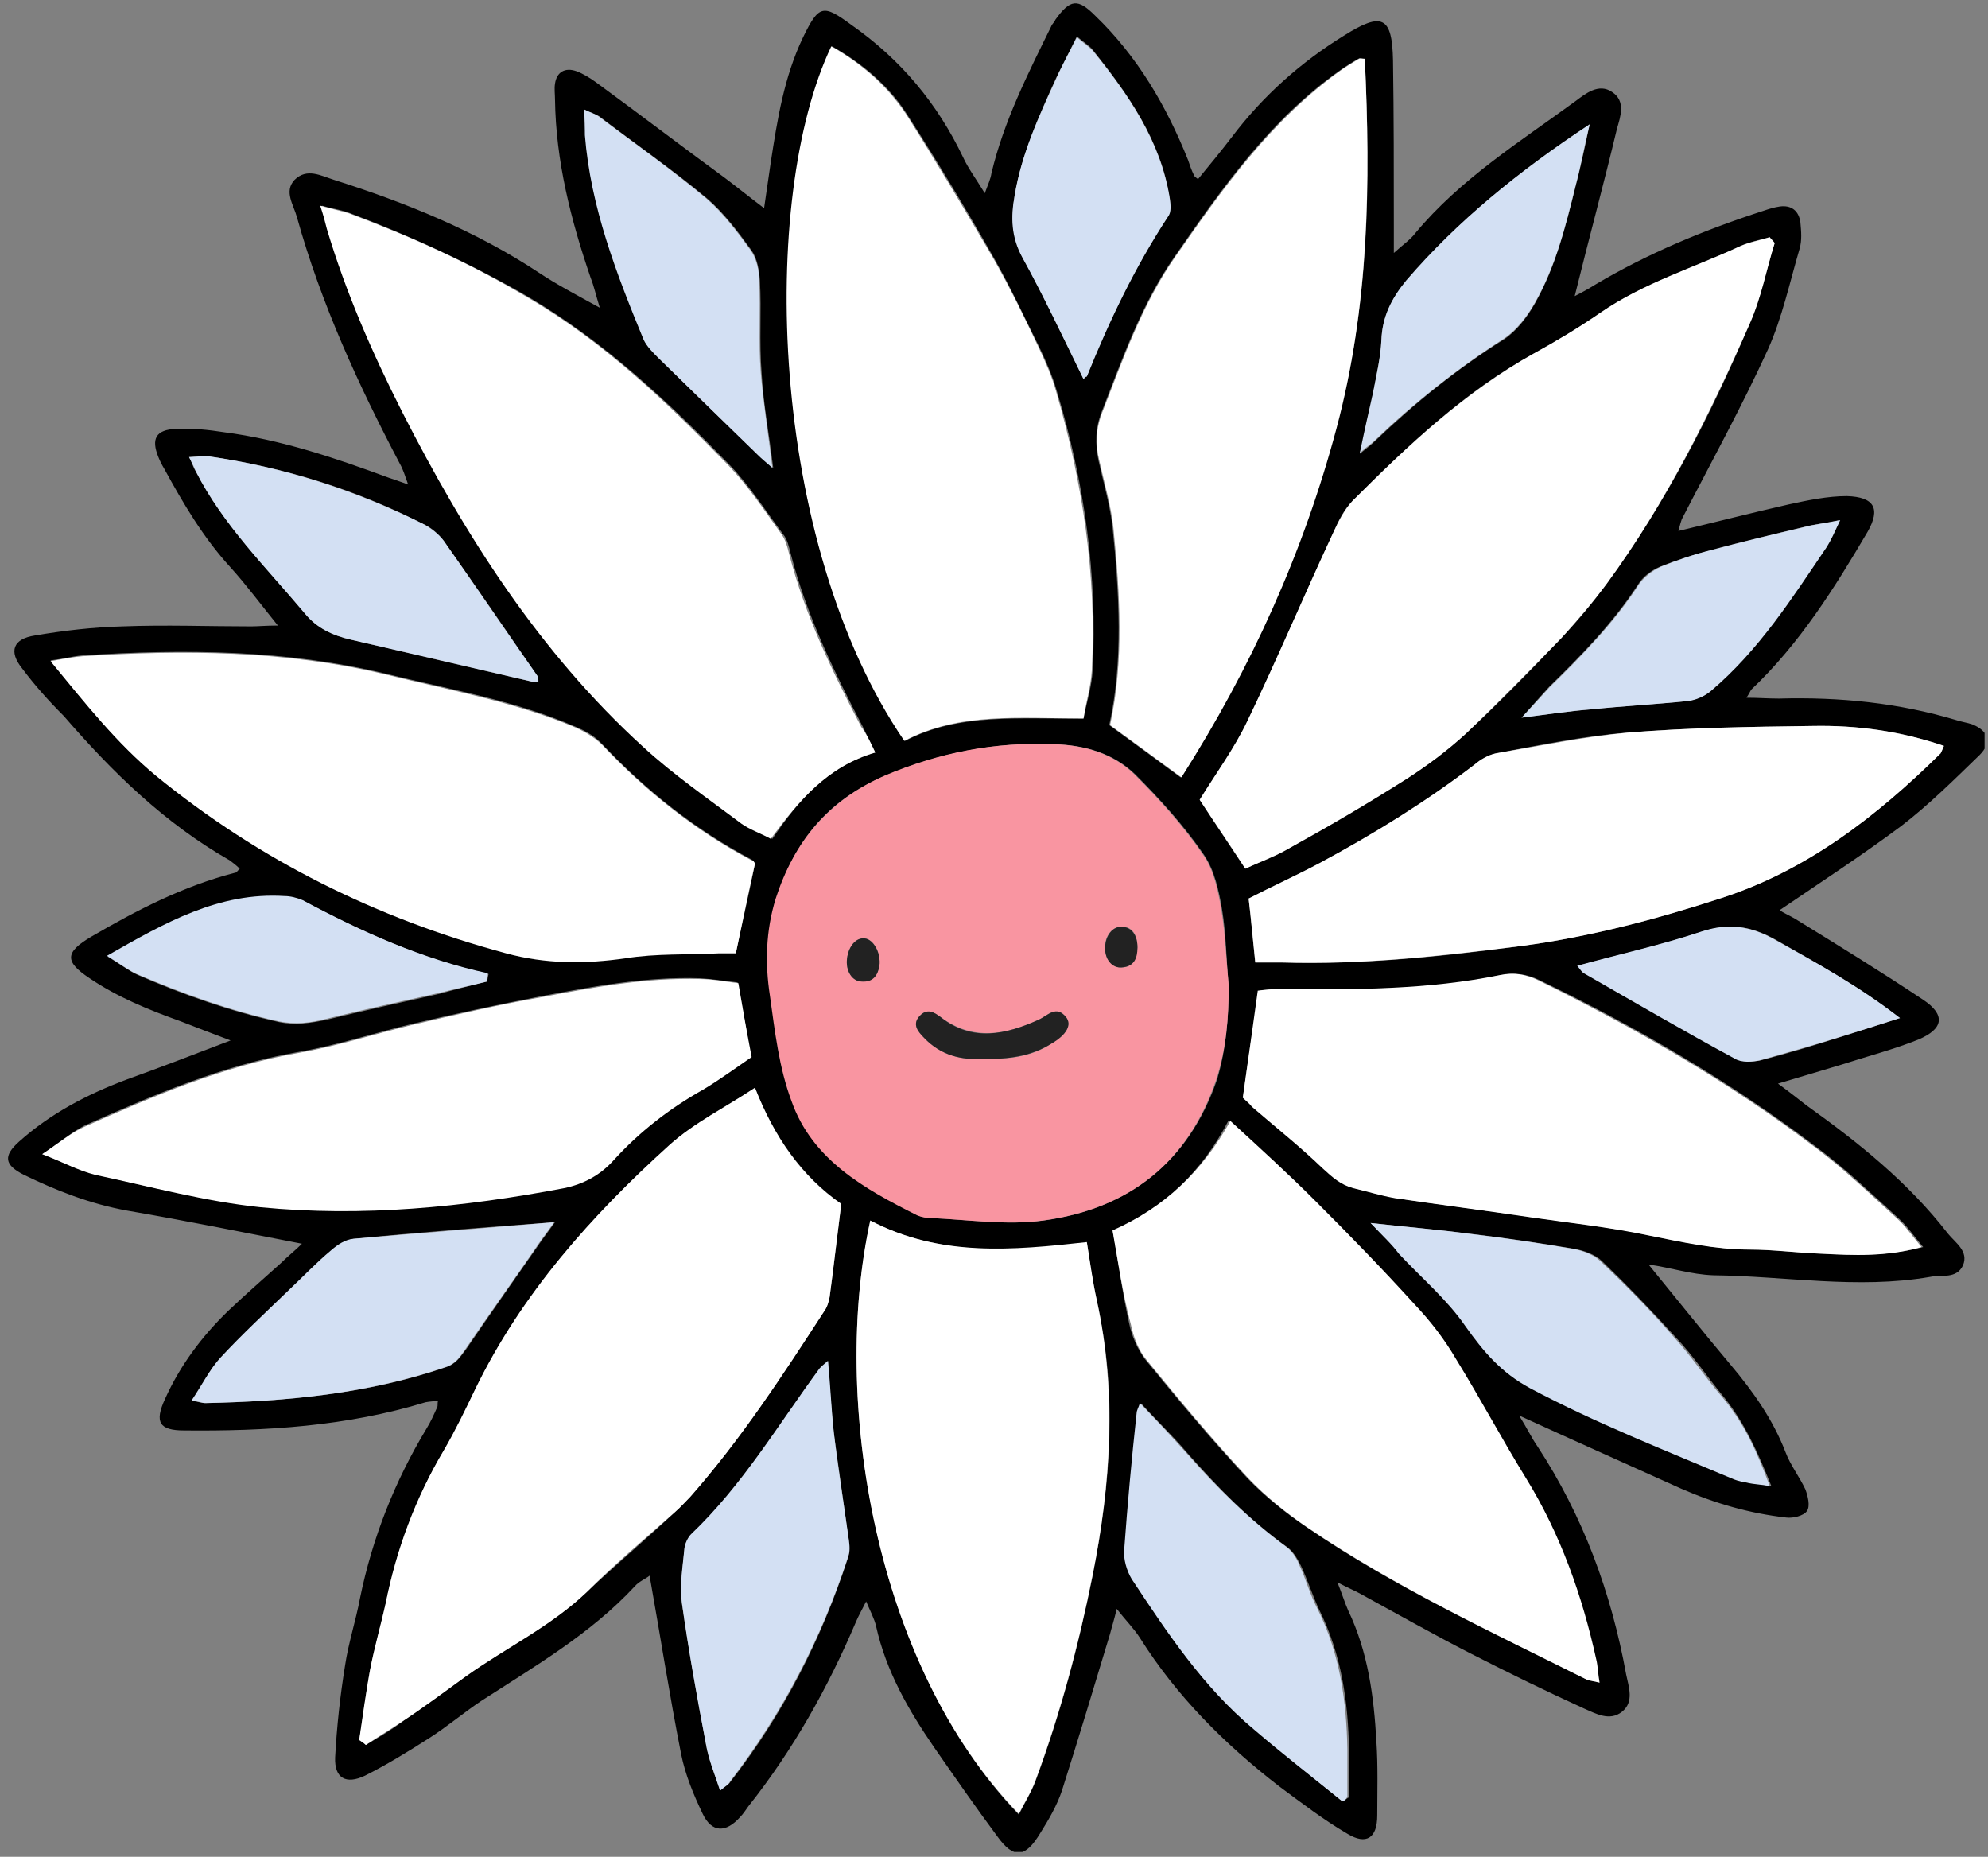 <svg width="242" height="226" viewBox="0 0 242 226" fill="none" xmlns="http://www.w3.org/2000/svg">
<rect x="0" y="0" width="242" height="226" fill="#808080" stroke="none"/>
<g clip-path="url(#clip0)">
<path fill-rule="evenodd" clip-rule="evenodd" d="M200.679 153.91C204.315 158.354 207.446 162.293 210.678 166.131C213.405 169.363 215.829 172.797 217.344 176.736C217.95 178.352 219.061 179.766 219.768 181.281C220.071 182.089 220.374 183.301 219.97 183.907C219.566 184.513 218.253 184.816 217.445 184.715C213.001 184.21 208.759 182.998 204.618 181.18C198.356 178.352 191.993 175.524 184.923 172.292C185.933 173.908 186.438 175.019 187.145 176.029C192.7 184.513 196.134 193.805 197.952 203.804C198.255 205.319 198.962 207.137 197.447 208.349C195.932 209.561 194.215 208.551 192.801 207.945C188.155 205.824 183.61 203.602 179.065 201.279C174.52 198.956 170.076 196.431 165.632 194.007C164.925 193.603 164.117 193.3 162.804 192.593C163.41 194.108 163.713 195.118 164.117 196.027C166.541 201.077 167.248 206.531 167.551 211.985C167.753 215.015 167.652 218.045 167.652 220.974C167.652 223.701 166.339 224.61 164.016 223.196C161.087 221.479 158.461 219.459 155.734 217.439C149.068 212.288 143.21 206.43 138.766 199.36C138.059 198.249 137.049 197.239 135.938 195.825C135.635 197.138 135.332 198.047 135.13 198.855C133.211 205.218 131.292 211.581 129.272 217.944C128.666 219.762 127.656 221.479 126.646 223.095C124.828 226.125 123.414 226.327 121.394 223.499C118.768 219.964 116.243 216.328 113.718 212.692C110.587 208.147 107.86 203.4 106.648 197.946C106.446 197.037 105.941 196.128 105.436 194.916C104.931 195.926 104.527 196.633 104.224 197.34C100.79 205.42 96.548 212.995 91.094 219.863C90.791 220.267 90.488 220.772 90.084 221.176C88.367 223.095 86.65 223.095 85.539 220.772C84.428 218.449 83.418 216.025 82.913 213.5C81.499 206.329 80.388 199.158 79.075 191.785C78.57 192.189 77.762 192.492 77.257 193.098C71.904 198.855 65.137 202.794 58.572 207.036C56.451 208.45 54.431 210.167 52.209 211.581C49.684 213.197 47.058 214.813 44.432 216.126C42.109 217.237 40.695 216.429 40.796 213.904C40.998 210.167 41.402 206.43 42.008 202.693C42.412 199.966 43.321 197.239 43.826 194.512C45.341 187.139 48.068 180.271 51.906 173.908C52.411 173.1 52.815 172.191 53.219 171.282C53.32 171.08 53.219 170.878 53.32 170.474C52.815 170.575 52.31 170.575 51.805 170.676C42.21 173.605 32.413 174.211 22.414 174.11C19.384 174.11 18.778 173.1 20.091 170.272C21.909 166.232 24.535 162.697 27.767 159.566C29.888 157.546 32.11 155.627 34.231 153.708C35.039 152.9 35.948 152.193 36.756 151.385C29.484 149.971 22.515 148.557 15.445 147.345C11.001 146.537 6.86 144.921 2.921 143.002C0.497 141.79 0.396 140.679 2.315 138.962C6.153 135.528 10.597 133.205 15.445 131.387C19.384 129.973 23.323 128.458 28.07 126.64C25.646 125.731 23.828 125.024 22.01 124.317C18.071 122.903 14.334 121.388 10.9 119.065C7.87 117.045 7.87 115.934 11.102 114.015C16.657 110.783 22.313 107.854 28.575 106.238C28.777 106.238 28.878 106.036 29.181 105.733C28.777 105.329 28.373 105.026 27.969 104.723C19.99 100.178 13.627 93.916 7.769 87.149C5.85 85.23 4.234 83.412 2.719 81.392C1.002 79.271 1.608 77.756 4.234 77.352C7.769 76.746 11.304 76.342 14.94 76.241C20.192 76.039 25.343 76.241 30.595 76.241C31.403 76.241 32.312 76.14 33.827 76.14C31.706 73.514 29.989 71.191 28.07 69.07C24.737 65.434 22.313 61.293 19.99 57.051C19.687 56.546 19.485 56.142 19.283 55.637C18.374 53.415 18.98 52.304 21.404 52.203C23.323 52.102 25.343 52.304 27.262 52.607C34.231 53.516 40.796 55.738 47.361 58.162C47.967 58.364 48.573 58.566 49.684 58.97C49.28 57.859 49.078 57.152 48.674 56.445C43.624 46.85 39.079 36.952 36.15 26.448C35.746 24.933 34.534 23.317 35.847 21.903C37.362 20.388 39.079 21.398 40.695 21.903C49.28 24.63 57.865 28.064 65.642 33.215C67.763 34.629 70.086 35.841 73.015 37.457C72.51 35.841 72.308 34.831 71.904 33.821C69.48 26.751 67.662 19.58 67.561 12.106C67.561 11.5 67.46 10.793 67.561 10.187C67.763 8.773 68.773 8.167 70.187 8.672C70.995 8.975 71.803 9.48 72.51 9.985C77.762 13.823 82.913 17.762 88.165 21.6C89.781 22.812 91.397 24.125 93.013 25.337C93.215 23.923 93.518 21.903 93.821 19.782C94.629 14.53 95.437 9.379 97.76 4.531C99.679 0.592 100.184 0.491 103.618 3.016C109.678 7.258 114.122 12.611 117.253 19.176C117.859 20.489 118.768 21.701 119.879 23.519C120.283 22.408 120.586 21.802 120.687 21.095C122.202 14.732 125.131 8.975 127.959 3.218C128.06 2.915 128.363 2.713 128.464 2.41C130.282 -0.115 131.191 -0.216 133.312 1.905C138.463 6.854 141.998 12.914 144.624 19.479C144.826 20.085 145.028 20.691 145.331 21.297C145.331 21.398 145.432 21.499 145.836 21.802C147.25 20.085 148.664 18.368 149.977 16.651C153.714 11.702 158.36 7.561 163.612 4.329C168.258 1.4 169.47 2.006 169.571 7.359C169.672 14.126 169.672 20.893 169.672 27.66C169.672 28.468 169.672 29.377 169.672 30.791C170.783 29.781 171.692 29.175 172.298 28.367C177.752 21.802 185.024 17.257 191.791 12.308C193.003 11.399 194.619 10.086 196.235 11.197C197.952 12.308 197.245 14.227 196.841 15.641C195.225 22.408 193.407 29.074 191.69 36.043C192.498 35.639 193.407 35.134 194.215 34.629C200.679 30.791 207.547 27.963 214.718 25.64C215.324 25.438 215.93 25.236 216.637 25.135C218.051 24.933 218.96 25.64 219.162 27.054C219.263 28.165 219.364 29.276 219.061 30.286C217.849 34.427 216.94 38.669 215.223 42.507C211.991 49.577 208.254 56.344 204.719 63.212C204.618 63.515 204.517 63.818 204.315 64.626C208.961 63.515 213.304 62.404 217.748 61.394C220.071 60.889 222.495 60.384 224.818 60.384C228.151 60.485 228.959 61.899 227.343 64.727C223.303 71.595 219.061 78.362 213.203 83.917C213.102 84.018 213.001 84.321 212.597 84.927C214.011 84.927 215.223 85.028 216.536 85.028C223.909 84.826 231.08 85.533 238.15 87.654C238.756 87.856 239.463 87.957 240.069 88.159C242.089 88.967 242.493 90.381 240.978 91.896C237.847 94.926 234.817 97.956 231.383 100.582C226.636 104.117 221.687 107.349 216.637 110.783C217.041 111.086 217.748 111.389 218.455 111.793C223.707 115.025 228.959 118.257 234.11 121.691C236.837 123.509 236.635 125.226 233.504 126.539C230.474 127.751 227.343 128.559 224.212 129.569C221.889 130.276 219.465 130.983 216.435 131.892C217.95 133.003 218.96 133.811 219.869 134.518C226.232 139.063 232.292 143.911 237.14 150.173C238.049 151.284 239.665 152.294 238.958 154.011C238.15 155.728 236.332 155.122 234.918 155.425C226.131 156.94 217.344 155.324 208.557 155.223C205.83 155.122 203.507 154.314 200.679 153.91ZM149.573 119.974C149.27 116.843 149.27 113.712 148.765 110.682C148.361 108.359 147.856 105.935 146.543 104.016C144.119 100.481 141.19 97.249 138.16 94.219C135.534 91.694 132.1 90.684 128.363 90.583C121.192 90.28 114.425 91.593 107.759 94.421C100.79 97.35 96.649 102.4 94.528 109.369C93.316 113.207 93.215 117.247 93.821 121.186C94.427 125.529 95.033 129.973 96.447 134.013C99.073 141.184 105.436 144.719 111.799 147.951C112.304 148.153 112.809 148.254 113.415 148.254C117.96 148.456 122.606 149.163 127.05 148.557C137.453 147.143 144.725 141.386 148.159 131.387C149.27 127.65 149.573 123.812 149.573 119.974ZM131.898 87.452C132.302 85.432 132.908 83.513 133.009 81.594C133.615 69.979 131.999 58.667 128.666 47.658C128.161 45.84 127.353 44.022 126.545 42.305C124.727 38.669 123.01 34.932 120.99 31.397C117.657 25.539 114.122 19.681 110.486 14.025C108.264 10.49 105.032 7.763 101.295 5.642C92.508 24.024 93.518 65.939 110.183 90.179C116.748 86.745 124.121 87.553 131.898 87.452ZM106.547 91.593C105.84 90.179 105.436 89.27 105.032 88.462C101.497 81.695 98.164 74.827 96.245 67.353C96.043 66.545 95.841 65.636 95.336 65.03C93.215 62.202 91.296 59.172 88.872 56.647C81.398 48.971 73.722 41.699 64.329 36.144C57.36 32.104 50.088 28.771 42.614 25.943C41.604 25.539 40.594 25.438 39.18 25.034C39.483 26.347 39.685 27.155 39.988 27.862C42.412 35.538 45.543 42.911 49.179 50.183C56.855 65.232 65.844 79.372 78.469 90.886C82.206 94.32 86.448 97.249 90.488 100.279C91.498 100.986 92.71 101.491 94.023 102.097C97.154 97.451 100.689 93.31 106.547 91.593ZM216.031 29.579C215.829 29.377 215.627 29.074 215.425 28.872C214.213 29.175 212.9 29.478 211.789 29.983C206.133 32.609 200.073 34.528 194.821 38.063C192.195 39.881 189.569 41.497 186.741 43.012C178.257 47.658 171.389 54.223 164.622 60.99C163.612 62 162.905 63.414 162.299 64.828C158.764 72.403 155.532 80.18 151.896 87.654C150.28 91.088 147.957 94.219 146.038 97.35C147.957 100.279 149.674 102.905 151.593 105.733C153.31 104.925 155.128 104.319 156.643 103.41C161.491 100.582 166.44 97.754 171.187 94.825C173.712 93.209 176.136 91.391 178.358 89.371C182.398 85.634 186.236 81.695 190.074 77.655C192.094 75.534 193.912 73.312 195.629 70.989C202.8 61.192 208.254 50.486 213.001 39.376C214.314 36.245 215.021 32.811 216.031 29.579ZM43.725 211.783C44.028 211.985 44.331 212.187 44.533 212.389C46.048 211.48 47.664 210.571 49.078 209.46C51.704 207.642 54.229 205.824 56.754 204.006C61.602 200.471 67.056 197.946 71.399 193.805C74.934 190.472 78.671 187.341 82.206 184.008C82.812 183.402 83.418 182.796 84.024 182.19C90.185 175.12 95.235 167.444 100.285 159.667C100.588 159.162 100.891 158.455 100.992 157.849C101.497 154.112 101.901 150.476 102.406 146.537C97.558 143.103 94.225 138.356 91.902 132.397C88.266 134.821 84.529 136.639 81.499 139.366C72.005 147.951 63.521 157.445 57.865 169.06C56.653 171.585 55.441 174.11 54.027 176.534C50.593 182.392 48.27 188.553 46.957 195.118C46.351 197.845 45.644 200.572 45.038 203.299C44.533 206.026 44.23 208.955 43.725 211.783ZM91.902 105.127C91.801 104.925 91.7 104.723 91.498 104.622C84.63 100.986 78.671 96.239 73.318 90.583C72.51 89.674 71.298 88.967 70.086 88.462C62.612 85.23 54.734 83.917 46.957 81.998C34.736 79.069 22.414 78.968 9.991 79.776C8.88 79.877 7.769 80.18 6.153 80.382C10.395 85.634 14.233 90.482 18.98 94.32C31.504 104.622 45.846 111.692 61.602 115.934C66.45 117.247 71.197 117.348 76.146 116.54C79.883 115.934 83.721 116.136 87.559 115.934C88.266 115.934 88.973 115.934 89.579 115.934C90.387 112.197 91.195 108.662 91.902 105.127ZM135.433 149.769C136.14 153.708 136.645 157.445 137.453 161.081C137.756 162.596 138.463 164.212 139.372 165.424C143.412 170.373 147.452 175.221 151.795 179.867C153.916 182.089 156.441 184.109 158.966 185.826C169.571 193.098 181.388 198.552 192.902 204.309C193.306 204.511 193.811 204.511 194.518 204.713C194.316 203.602 194.316 202.693 194.114 201.885C192.397 194.108 189.771 186.634 185.529 179.766C182.6 175.019 179.974 170.07 177.045 165.323C175.631 163 173.813 160.778 171.995 158.657C168.056 154.314 164.016 150.173 159.875 146.032C156.643 142.8 153.209 139.77 149.573 136.336C146.341 142.598 141.796 146.941 135.433 149.769ZM151.29 133.609C151.593 133.912 152.098 134.316 152.603 134.72C155.431 137.144 158.461 139.568 161.188 142.194C162.299 143.305 163.309 144.214 164.925 144.618C166.642 145.022 168.258 145.527 169.975 145.83C175.429 146.638 180.984 147.345 186.438 148.153C191.286 148.86 196.134 149.365 200.881 150.375C204.921 151.183 208.961 152.092 213.102 152.092C216.031 152.092 218.96 152.496 221.889 152.597C225.828 152.799 229.767 152.9 234.11 151.789C232.999 150.476 232.191 149.264 231.181 148.355C227.949 145.426 224.717 142.295 221.182 139.669C210.678 131.69 199.265 125.024 187.347 119.267C185.832 118.56 184.418 118.358 182.903 118.661C174.015 120.58 165.026 120.479 155.936 120.378C155.027 120.378 154.017 120.479 153.31 120.58C152.502 125.024 151.896 129.165 151.29 133.609ZM166.137 7.157C165.733 7.157 165.531 7.056 165.329 7.157C164.622 7.561 163.814 8.066 163.107 8.571C154.623 14.53 148.765 22.913 143.008 31.195C138.968 36.952 136.645 43.618 134.12 50.082C133.312 52.102 133.312 54.021 133.716 56.041C134.322 58.768 135.13 61.495 135.433 64.222C136.241 72.302 136.746 80.382 135.029 88.26C137.958 90.381 140.685 92.401 143.715 94.623C152.199 81.392 158.562 67.252 162.602 52.102C166.743 37.255 166.844 22.206 166.137 7.157ZM105.941 148.557C101.194 170.07 106.345 202.491 124.02 220.873C124.727 219.459 125.535 218.146 126.04 216.833C129.07 208.652 131.292 200.37 133.009 191.785C135.231 180.574 136.039 169.464 133.514 158.354C133.009 156.132 132.706 153.809 132.302 151.284C123.212 152.294 114.425 153.001 105.941 148.557ZM236.635 90.785C231.282 88.967 226.03 88.26 220.677 88.361C213.203 88.462 205.628 88.563 198.154 89.169C192.801 89.573 187.448 90.684 182.095 91.694C181.186 91.896 180.277 92.401 179.57 93.007C173.712 97.653 167.349 101.491 160.683 105.026C157.855 106.541 154.926 107.854 151.997 109.369C152.3 111.894 152.502 114.318 152.805 117.146C153.916 117.146 155.027 117.146 156.037 117.146C165.834 117.449 175.53 116.439 185.327 115.126C193.609 114.015 201.588 111.894 209.365 109.369C219.869 105.935 228.454 99.37 236.231 91.694C236.332 91.492 236.433 91.29 236.635 90.785ZM5.143 140.477C7.769 141.487 9.587 142.497 11.506 142.901C18.172 144.416 24.838 146.133 31.605 146.84C44.028 148.153 56.35 146.84 68.571 144.517C70.995 144.012 73.015 142.901 74.631 141.083C77.762 137.649 81.398 134.72 85.539 132.498C87.559 131.387 89.478 129.872 91.397 128.559C90.892 125.428 90.387 122.6 89.781 119.57C88.064 119.368 86.65 119.166 85.135 119.065C78.57 118.863 72.106 120.075 65.743 121.287C60.491 122.297 55.34 123.408 50.189 124.62C45.543 125.731 40.998 127.246 36.251 128.054C27.06 129.67 18.576 133.306 10.193 137.043C8.678 137.851 7.264 139.063 5.143 140.477ZM163.41 219.257C163.713 219.055 163.915 218.954 164.218 218.752C164.218 216.833 164.218 214.914 164.218 213.096C164.117 207.137 163.309 201.38 160.582 195.926C159.774 194.209 159.168 192.29 158.36 190.573C157.956 189.765 157.451 188.856 156.744 188.351C152.098 185.018 148.26 181.079 144.523 176.837C142.806 174.817 140.887 172.999 138.968 170.878C138.766 171.585 138.564 171.787 138.564 172.09C138.059 177.645 137.453 183.2 137.049 188.755C136.948 189.967 137.251 191.381 137.958 192.29C142.2 198.855 146.644 205.42 152.805 210.571C156.239 213.5 159.875 216.328 163.41 219.257ZM166.844 148.86C168.46 150.476 169.47 151.486 170.48 152.597C173.207 155.526 176.338 158.152 178.56 161.384C180.681 164.515 182.802 167.141 186.438 168.959C194.518 173.201 203.002 176.534 211.284 180.069C211.789 180.271 212.294 180.372 212.9 180.473C213.708 180.574 214.516 180.675 215.627 180.877C214.011 176.837 212.395 173.201 209.87 170.07C207.85 167.646 206.133 165.02 204.012 162.798C201.083 159.566 198.154 156.536 195.023 153.506C194.215 152.698 192.801 152.193 191.589 151.991C187.448 151.284 183.206 150.678 179.065 150.173C175.126 149.668 171.389 149.365 166.844 148.86ZM87.66 217.944C88.367 217.338 88.67 217.237 88.872 216.934C95.336 208.652 99.982 199.562 103.214 189.664C103.416 188.957 103.315 188.25 103.315 187.442C102.709 183.099 102.103 178.756 101.497 174.413C101.194 171.585 100.992 168.757 100.79 165.727C100.285 166.232 99.982 166.333 99.78 166.636C94.73 173.504 90.387 180.877 84.125 186.836C83.721 187.24 83.317 187.947 83.317 188.553C83.115 190.775 82.711 193.098 83.014 195.219C83.822 200.976 84.933 206.632 85.943 212.389C86.246 214.106 86.953 215.823 87.66 217.944ZM23.323 170.474C24.232 170.676 24.636 170.777 25.04 170.777C34.938 170.575 44.735 169.666 54.229 166.434C55.542 166.03 56.047 165.121 56.754 164.212C59.784 159.768 62.915 155.324 65.945 150.981C66.45 150.274 67.056 149.466 67.561 148.759C59.279 149.365 51.199 149.971 43.119 150.779C42.21 150.88 41.2 151.587 40.392 152.193C38.574 153.708 36.958 155.425 35.241 157.041C32.413 159.768 29.585 162.394 26.959 165.222C25.545 166.636 24.636 168.454 23.323 170.474ZM65.541 82.907C65.541 82.705 65.541 82.503 65.44 82.301C61.703 76.847 57.865 71.292 54.027 65.838C53.421 65.03 52.512 64.222 51.603 63.818C43.321 59.576 34.534 56.849 25.343 55.536C24.636 55.435 23.929 55.536 23.02 55.637C23.424 56.445 23.525 56.95 23.828 57.354C27.161 63.919 32.413 69.07 37.16 74.726C38.574 76.443 40.493 77.352 42.715 77.857C50.088 79.574 57.461 81.291 64.935 83.008C65.036 83.008 65.339 82.907 65.541 82.907ZM71.096 13.318C71.197 14.631 71.197 15.54 71.298 16.449C72.106 25.236 75.237 33.316 78.469 41.396C78.772 42.204 79.58 42.911 80.287 43.618C84.226 47.557 88.266 51.496 92.306 55.334C92.811 55.839 93.316 56.243 94.124 56.95C93.619 52.809 92.912 49.072 92.71 45.335C92.407 41.598 92.71 37.861 92.508 34.124C92.407 32.912 92.205 31.498 91.498 30.488C89.882 28.266 88.165 25.943 86.044 24.125C81.802 20.59 77.257 17.459 72.914 14.126C72.409 13.924 71.904 13.722 71.096 13.318ZM131.898 46.143C132.1 45.941 132.201 45.84 132.302 45.739C135.029 38.972 138.16 32.407 142.2 26.246C142.503 25.741 142.503 24.832 142.402 24.125C141.291 17.055 137.352 11.5 133.009 6.046C132.605 5.541 131.898 5.137 131.09 4.43C130.181 6.248 129.373 7.864 128.565 9.48C126.444 14.126 124.424 18.671 123.515 23.721C123.111 26.347 123.111 28.67 124.424 31.195C127.05 36.043 129.373 40.992 131.898 46.143ZM59.279 119.469C59.38 119.166 59.38 118.863 59.481 118.56C51.502 116.742 44.129 113.51 36.958 109.672C36.352 109.369 35.544 109.167 34.736 109.167C26.757 108.763 20.192 112.5 13.122 116.439C14.637 117.348 15.647 118.156 16.758 118.661C22.313 121.085 28.07 123.105 34.029 124.418C36.049 124.822 37.867 124.519 39.786 124.115C44.331 123.004 48.876 121.994 53.421 120.984C55.239 120.479 57.259 119.974 59.279 119.469ZM193.508 15.136C184.721 20.893 177.449 26.953 171.187 34.225C169.369 36.346 168.258 38.568 168.157 41.497C168.056 43.618 167.551 45.739 167.147 47.86C166.743 50.082 166.238 52.304 165.531 55.233C166.541 54.425 166.945 54.122 167.349 53.718C172.197 49.072 177.449 44.83 183.105 41.295C184.62 40.285 185.933 38.568 186.842 36.952C189.367 32.508 190.579 27.559 191.791 22.711C192.397 20.388 192.902 18.065 193.508 15.136ZM185.226 87.351C188.458 86.947 190.983 86.543 193.609 86.341C197.548 85.937 201.386 85.735 205.325 85.331C206.335 85.23 207.446 84.725 208.153 84.119C214.011 79.17 218.051 72.706 222.293 66.545C222.798 65.737 223.202 64.828 223.909 63.313C221.99 63.717 220.778 63.818 219.667 64.121C215.829 65.03 212.092 65.939 208.254 66.949C206.133 67.555 204.113 68.161 202.093 68.969C201.083 69.373 199.972 70.181 199.366 71.191C196.336 75.837 192.498 79.776 188.559 83.614C187.65 84.624 186.64 85.735 185.226 87.351ZM231.282 123.913C226.131 119.974 221.182 117.247 216.233 114.419C213.203 112.702 210.476 112.298 207.143 113.409C202.295 115.025 197.245 116.136 192.094 117.55C192.498 117.954 192.7 118.257 192.902 118.459C198.962 121.893 205.123 125.428 211.284 128.862C212.092 129.266 213.405 129.266 214.314 129.064C217.546 128.256 220.778 127.246 224.01 126.236C226.232 125.529 228.454 124.822 231.282 123.913Z" fill="black"/>
<path fill-rule="evenodd" clip-rule="evenodd" d="M149.573 119.974C149.573 123.913 149.27 127.65 148.058 131.387C144.624 141.487 137.453 147.143 126.949 148.557C122.505 149.163 117.859 148.456 113.314 148.254C112.809 148.254 112.203 148.153 111.698 147.951C105.234 144.719 98.871 141.184 96.346 134.013C94.831 129.973 94.326 125.529 93.72 121.186C93.114 117.247 93.215 113.308 94.427 109.369C96.649 102.501 100.79 97.451 107.658 94.421C114.324 91.593 121.091 90.28 128.262 90.583C131.999 90.684 135.433 91.694 138.059 94.219C141.089 97.249 144.018 100.481 146.442 104.016C147.755 105.834 148.26 108.359 148.664 110.682C149.169 113.712 149.27 116.843 149.573 119.974ZM119.677 128.862C122.707 128.963 125.535 128.66 127.959 127.044C129.878 125.933 130.484 124.721 129.777 123.812C128.565 122.297 127.555 123.61 126.444 124.115C122.505 125.933 118.465 126.741 114.526 123.812C113.718 123.206 112.809 122.701 112.001 123.61C110.991 124.721 111.698 125.529 112.506 126.337C114.526 128.458 117.051 129.064 119.677 128.862ZM138.463 115.328C138.463 113.813 137.857 112.803 136.645 112.803C135.433 112.702 134.423 113.914 134.524 115.429C134.524 116.843 135.433 117.853 136.544 117.752C137.958 117.752 138.362 116.641 138.463 115.328ZM105.234 114.217C104.224 114.116 103.315 115.126 103.113 116.641C102.911 118.156 103.719 119.469 104.931 119.469C106.244 119.469 106.85 118.661 107.052 117.55C107.254 115.934 106.345 114.318 105.234 114.217Z" fill="#F995A1"/>
<path fill-rule="evenodd" clip-rule="evenodd" d="M131.898 87.452C124.121 87.452 116.748 86.644 110.082 90.179C93.518 65.939 92.407 24.024 101.194 5.642C104.931 7.763 108.062 10.49 110.385 14.025C114.021 19.782 117.455 25.539 120.889 31.397C122.909 34.932 124.727 38.669 126.444 42.305C127.252 44.022 128.06 45.84 128.565 47.658C131.797 58.768 133.514 70.08 132.908 81.594C132.807 83.513 132.201 85.432 131.898 87.452Z" fill="white"/>
<path fill-rule="evenodd" clip-rule="evenodd" d="M106.547 91.593C100.689 93.31 97.255 97.451 93.821 102.097C92.508 101.39 91.296 100.986 90.286 100.279C86.246 97.249 82.004 94.32 78.267 90.886C65.642 79.372 56.653 65.232 48.977 50.183C45.341 43.012 42.109 35.639 39.786 27.862C39.584 27.054 39.382 26.246 38.978 25.034C40.392 25.438 41.402 25.64 42.412 25.943C49.987 28.771 57.158 32.003 64.127 36.144C73.52 41.598 81.196 48.971 88.67 56.647C91.094 59.172 93.114 62.202 95.134 65.03C95.639 65.737 95.841 66.545 96.043 67.353C97.962 74.827 101.295 81.695 104.83 88.462C105.436 89.27 105.84 90.078 106.547 91.593Z" fill="white"/>
<path fill-rule="evenodd" clip-rule="evenodd" d="M216.031 29.579C215.021 32.811 214.415 36.245 213.001 39.376C208.153 50.385 202.8 61.192 195.629 70.989C193.912 73.312 191.993 75.534 190.074 77.655C186.236 81.594 182.398 85.533 178.358 89.371C176.136 91.391 173.712 93.209 171.187 94.825C166.44 97.855 161.592 100.683 156.643 103.41C155.027 104.319 153.31 104.925 151.593 105.733C149.775 102.905 147.957 100.279 146.038 97.35C147.957 94.219 150.28 91.088 151.896 87.654C155.532 80.079 158.764 72.403 162.299 64.828C162.905 63.515 163.612 62.101 164.622 60.99C171.389 54.223 178.257 47.759 186.741 43.012C189.468 41.497 192.195 39.881 194.821 38.063C200.073 34.427 206.133 32.609 211.789 29.983C212.9 29.478 214.213 29.276 215.425 28.872C215.526 29.074 215.829 29.276 216.031 29.579Z" fill="white"/>
<path fill-rule="evenodd" clip-rule="evenodd" d="M43.725 211.783C44.129 208.955 44.533 206.127 45.038 203.299C45.543 200.572 46.351 197.845 46.957 195.118C48.27 188.553 50.593 182.291 54.027 176.534C55.441 174.11 56.653 171.585 57.865 169.06C63.521 157.445 72.005 147.951 81.499 139.366C84.529 136.639 88.266 134.821 91.902 132.397C94.225 138.356 97.558 143.204 102.406 146.537C101.901 150.476 101.497 154.112 100.992 157.849C100.891 158.455 100.689 159.162 100.285 159.667C95.235 167.444 90.185 175.221 84.024 182.19C83.418 182.796 82.812 183.503 82.206 184.008C78.57 187.24 74.833 190.371 71.399 193.805C67.056 197.946 61.602 200.572 56.754 204.006C54.229 205.824 51.704 207.743 49.078 209.46C47.563 210.47 46.048 211.379 44.533 212.389C44.331 212.187 44.028 211.985 43.725 211.783Z" fill="white"/>
<path fill-rule="evenodd" clip-rule="evenodd" d="M91.902 105.127C91.094 108.662 90.387 112.197 89.579 116.035C88.973 116.035 88.266 116.035 87.559 116.035C83.721 116.237 79.883 116.035 76.146 116.641C71.197 117.348 66.45 117.348 61.602 116.035C45.846 111.793 31.605 104.723 18.98 94.421C14.233 90.482 10.395 85.634 6.153 80.483C7.769 80.18 8.88 79.978 9.991 79.877C22.414 79.069 34.736 79.17 46.957 82.099C54.734 84.018 62.713 85.432 70.086 88.563C71.197 89.068 72.409 89.775 73.318 90.684C78.671 96.34 84.63 101.087 91.498 104.723C91.7 104.723 91.801 104.925 91.902 105.127Z" fill="white"/>
<path fill-rule="evenodd" clip-rule="evenodd" d="M135.433 149.769C141.796 146.941 146.341 142.598 149.775 136.437C153.411 139.77 156.845 142.901 160.077 146.133C164.218 150.274 168.258 154.415 172.197 158.758C174.116 160.778 175.833 163 177.247 165.424C180.176 170.171 182.802 175.12 185.731 179.867C189.973 186.735 192.599 194.209 194.316 201.986C194.518 202.794 194.518 203.703 194.72 204.814C194.013 204.612 193.508 204.612 193.104 204.41C181.59 198.653 169.874 193.199 159.168 185.927C156.643 184.21 154.118 182.19 151.997 179.968C147.654 175.322 143.614 170.474 139.574 165.525C138.564 164.313 137.958 162.697 137.655 161.182C136.645 157.445 136.14 153.708 135.433 149.769Z" fill="white"/>
<path fill-rule="evenodd" clip-rule="evenodd" d="M151.29 133.609C151.896 129.266 152.502 125.024 153.108 120.58C153.916 120.479 154.825 120.378 155.734 120.378C164.723 120.479 173.813 120.479 182.701 118.661C184.216 118.358 185.63 118.56 187.145 119.267C199.063 125.125 210.476 131.69 220.98 139.669C224.515 142.295 227.747 145.426 230.979 148.355C231.989 149.264 232.797 150.476 233.908 151.789C229.565 153.001 225.626 152.799 221.687 152.597C218.758 152.496 215.829 152.092 212.9 152.092C208.759 152.092 204.719 151.183 200.679 150.375C195.932 149.365 191.084 148.86 186.236 148.153C180.782 147.345 175.227 146.638 169.773 145.83C168.056 145.527 166.44 145.022 164.723 144.618C163.208 144.214 162.198 143.305 160.986 142.194C158.259 139.568 155.33 137.245 152.401 134.72C152.098 134.316 151.593 133.912 151.29 133.609Z" fill="white"/>
<path fill-rule="evenodd" clip-rule="evenodd" d="M166.137 7.157C166.844 22.307 166.642 37.356 162.703 52.102C158.663 67.252 152.3 81.291 143.816 94.623C140.786 92.401 138.059 90.381 135.13 88.26C136.847 80.382 136.342 72.302 135.534 64.222C135.231 61.495 134.423 58.768 133.817 56.041C133.312 54.021 133.413 52.102 134.221 50.082C136.746 43.618 139.069 36.952 143.109 31.195C148.866 22.913 154.724 14.631 163.208 8.571C163.915 8.066 164.622 7.662 165.43 7.157C165.531 7.056 165.834 7.157 166.137 7.157Z" fill="white"/>
<path fill-rule="evenodd" clip-rule="evenodd" d="M105.941 148.557C114.425 153.001 123.212 152.193 132.302 151.183C132.706 153.708 133.009 155.93 133.514 158.253C135.938 169.464 135.231 180.574 133.009 191.684C131.292 200.269 129.07 208.551 126.04 216.732C125.535 218.146 124.727 219.358 124.02 220.772C106.345 202.592 101.194 170.07 105.941 148.557Z" fill="white"/>
<path fill-rule="evenodd" clip-rule="evenodd" d="M236.635 90.785C236.433 91.29 236.332 91.492 236.231 91.694C228.454 99.37 219.869 106.036 209.365 109.369C201.588 111.894 193.609 114.015 185.327 115.126C175.631 116.338 165.935 117.449 156.037 117.146C155.027 117.146 153.916 117.146 152.805 117.146C152.502 114.318 152.3 111.894 151.997 109.369C154.926 107.854 157.855 106.541 160.683 105.026C167.248 101.491 173.611 97.552 179.57 93.007C180.277 92.401 181.186 91.896 182.095 91.694C187.448 90.785 192.801 89.674 198.154 89.169C205.628 88.563 213.102 88.462 220.677 88.361C226.03 88.26 231.282 88.967 236.635 90.785Z" fill="white"/>
<path fill-rule="evenodd" clip-rule="evenodd" d="M5.143 140.477C7.264 139.063 8.678 137.851 10.294 137.144C18.677 133.407 27.161 129.771 36.352 128.155C40.998 127.347 45.644 125.832 50.29 124.721C55.441 123.509 60.693 122.297 65.844 121.388C72.207 120.176 78.671 118.964 85.236 119.166C86.751 119.166 88.165 119.469 89.882 119.671C90.387 122.701 90.892 125.529 91.498 128.66C89.579 129.973 87.66 131.387 85.64 132.599C81.499 134.922 77.863 137.75 74.732 141.184C73.116 143.002 71.096 144.113 68.672 144.618C56.451 146.941 44.129 148.153 31.706 146.941C24.939 146.234 18.273 144.416 11.607 143.002C9.587 142.497 7.769 141.487 5.143 140.477Z" fill="white"/>
<path fill-rule="evenodd" clip-rule="evenodd" d="M163.41 219.257C159.774 216.328 156.138 213.5 152.603 210.47C146.442 205.319 142.099 198.754 137.756 192.189C137.15 191.179 136.746 189.765 136.847 188.654C137.251 183.099 137.756 177.544 138.362 171.989C138.362 171.686 138.564 171.383 138.766 170.777C140.786 172.898 142.604 174.817 144.321 176.736C148.058 180.978 151.997 184.917 156.542 188.25C157.249 188.755 157.855 189.664 158.158 190.472C158.966 192.189 159.471 194.108 160.38 195.825C163.107 201.279 163.915 207.036 164.016 212.995C164.016 214.914 164.016 216.833 164.016 218.651C163.915 218.954 163.713 219.156 163.41 219.257Z" fill="#D3E0F3"/>
<path fill-rule="evenodd" clip-rule="evenodd" d="M166.844 148.86C171.389 149.365 175.126 149.668 178.863 150.173C183.105 150.678 187.246 151.284 191.387 151.991C192.599 152.193 194.013 152.698 194.821 153.506C197.952 156.435 200.982 159.566 203.81 162.798C205.931 165.121 207.648 167.747 209.668 170.07C212.294 173.201 213.91 176.736 215.425 180.877C214.314 180.675 213.506 180.675 212.698 180.473C212.193 180.372 211.587 180.271 211.082 180.069C202.699 176.534 194.215 173.201 186.236 168.959C182.701 167.04 180.58 164.515 178.358 161.384C176.136 158.152 173.005 155.526 170.278 152.597C169.47 151.486 168.359 150.476 166.844 148.86Z" fill="#D3E0F3"/>
<path fill-rule="evenodd" clip-rule="evenodd" d="M87.66 217.944C86.953 215.823 86.246 214.106 85.943 212.288C84.832 206.632 83.822 200.875 83.014 195.118C82.711 192.896 83.115 190.674 83.317 188.452C83.418 187.846 83.721 187.139 84.125 186.735C90.387 180.776 94.73 173.403 99.78 166.535C99.982 166.333 100.184 166.131 100.79 165.626C101.093 168.757 101.194 171.484 101.497 174.312C102.002 178.655 102.709 182.998 103.315 187.341C103.416 188.048 103.517 188.856 103.214 189.563C99.982 199.461 95.235 208.551 88.872 216.833C88.67 217.237 88.367 217.338 87.66 217.944Z" fill="#D3E0F3"/>
<path fill-rule="evenodd" clip-rule="evenodd" d="M23.323 170.474C24.636 168.555 25.545 166.636 26.858 165.222C29.484 162.394 32.312 159.768 35.14 157.041C36.857 155.425 38.473 153.708 40.291 152.193C41.099 151.486 42.008 150.88 43.018 150.779C51.098 150.072 59.279 149.466 67.46 148.759C66.955 149.466 66.45 150.173 65.844 150.981C62.814 155.425 59.683 159.768 56.653 164.212C55.946 165.222 55.441 166.03 54.128 166.434C44.634 169.666 34.837 170.575 24.939 170.777C24.636 170.777 24.232 170.575 23.323 170.474Z" fill="#D3E0F3"/>
<path fill-rule="evenodd" clip-rule="evenodd" d="M65.541 82.907C65.339 83.008 65.137 83.109 64.935 83.008C57.562 81.291 50.189 79.574 42.715 77.857C40.493 77.352 38.574 76.443 37.16 74.726C32.413 69.07 27.161 63.919 23.828 57.354C23.626 56.849 23.424 56.445 23.02 55.637C24.03 55.637 24.737 55.435 25.343 55.536C34.534 56.849 43.321 59.677 51.603 63.818C52.512 64.323 53.421 65.03 54.027 65.838C57.865 71.292 61.602 76.847 65.44 82.301C65.541 82.402 65.541 82.705 65.541 82.907Z" fill="#D3E0F3"/>
<path fill-rule="evenodd" clip-rule="evenodd" d="M71.096 13.318C71.904 13.722 72.409 13.823 72.813 14.126C77.257 17.459 81.701 20.59 85.943 24.125C88.064 25.943 89.781 28.266 91.397 30.488C92.104 31.498 92.407 32.912 92.407 34.124C92.609 37.861 92.306 41.598 92.609 45.335C92.912 49.072 93.518 52.708 94.023 56.95C93.215 56.243 92.71 55.839 92.205 55.334C88.165 51.395 84.226 47.557 80.186 43.618C79.479 42.911 78.772 42.204 78.368 41.396C75.035 33.316 71.904 25.236 71.197 16.449C71.197 15.54 71.197 14.631 71.096 13.318Z" fill="#D3E0F3"/>
<path fill-rule="evenodd" clip-rule="evenodd" d="M131.898 46.143C129.373 40.992 127.05 36.043 124.424 31.296C123.111 28.872 123.01 26.448 123.515 23.822C124.323 18.772 126.444 14.227 128.565 9.581C129.272 7.965 130.181 6.349 131.09 4.531C131.898 5.238 132.504 5.642 133.009 6.147C137.352 11.5 141.291 17.156 142.402 24.226C142.503 24.933 142.604 25.842 142.2 26.347C138.16 32.508 135.029 39.073 132.302 45.84C132.201 45.84 132.1 45.84 131.898 46.143Z" fill="#D3E0F3"/>
<path fill-rule="evenodd" clip-rule="evenodd" d="M59.279 119.469C57.259 119.974 55.34 120.378 53.32 120.883C48.775 121.893 44.23 122.903 39.685 124.014C37.766 124.519 35.948 124.721 33.928 124.317C27.969 123.004 22.313 120.984 16.657 118.56C15.546 118.055 14.536 117.247 13.021 116.338C20.091 112.298 26.656 108.561 34.635 109.066C35.342 109.066 36.15 109.268 36.857 109.571C44.028 113.409 51.401 116.742 59.38 118.459C59.38 118.863 59.279 119.166 59.279 119.469Z" fill="#D3E0F3"/>
<path fill-rule="evenodd" clip-rule="evenodd" d="M193.508 15.136C192.801 18.065 192.397 20.388 191.791 22.61C190.579 27.559 189.367 32.407 186.842 36.851C185.933 38.467 184.62 40.184 183.105 41.194C177.449 44.83 172.197 48.971 167.349 53.617C166.945 54.021 166.541 54.223 165.531 55.132C166.137 52.203 166.642 49.981 167.147 47.759C167.551 45.638 168.056 43.517 168.157 41.396C168.258 38.568 169.369 36.346 171.187 34.124C177.449 26.852 184.822 20.893 193.508 15.136Z" fill="#D3E0F3"/>
<path fill-rule="evenodd" clip-rule="evenodd" d="M185.226 87.351C186.64 85.836 187.65 84.725 188.66 83.614C192.599 79.776 196.437 75.837 199.467 71.191C200.073 70.282 201.083 69.474 202.194 68.969C204.214 68.161 206.234 67.454 208.355 66.949C212.092 65.939 215.93 65.03 219.768 64.121C220.879 63.818 222.091 63.717 224.01 63.313C223.303 64.828 222.899 65.737 222.394 66.545C218.152 72.807 214.112 79.17 208.254 84.119C207.547 84.725 206.436 85.23 205.426 85.331C201.487 85.735 197.649 85.937 193.71 86.341C191.084 86.543 188.458 86.947 185.226 87.351Z" fill="#D3E0F3"/>
<path fill-rule="evenodd" clip-rule="evenodd" d="M231.282 123.913C228.454 124.822 226.232 125.529 223.909 126.236C220.677 127.246 217.445 128.155 214.213 129.064C213.304 129.266 211.991 129.367 211.183 128.862C205.022 125.529 198.962 121.994 192.801 118.459C192.599 118.358 192.397 118.055 191.993 117.55C197.144 116.136 202.194 115.025 207.042 113.409C210.375 112.298 213.102 112.702 216.132 114.419C221.182 117.247 226.232 119.974 231.282 123.913Z" fill="#D3E0F3"/>
<path fill-rule="evenodd" clip-rule="evenodd" d="M119.677 128.862C117.051 129.064 114.526 128.458 112.506 126.337C111.698 125.529 110.991 124.62 112.001 123.61C112.91 122.701 113.718 123.206 114.526 123.812C118.364 126.842 122.404 125.933 126.444 124.115C127.555 123.61 128.565 122.297 129.777 123.812C130.484 124.721 129.878 125.933 127.959 127.044C125.535 128.559 122.707 128.963 119.677 128.862Z" fill="#222222"/>
<path fill-rule="evenodd" clip-rule="evenodd" d="M138.463 115.328C138.463 116.641 138.059 117.651 136.544 117.752C135.433 117.853 134.524 116.843 134.524 115.429C134.524 113.914 135.433 112.702 136.645 112.803C137.756 112.904 138.463 113.813 138.463 115.328Z" fill="#222222"/>
<path fill-rule="evenodd" clip-rule="evenodd" d="M105.234 114.217C106.345 114.318 107.254 116.035 107.052 117.55C106.85 118.762 106.244 119.57 104.931 119.469C103.719 119.469 102.911 118.156 103.113 116.641C103.315 115.126 104.224 114.116 105.234 114.217Z" fill="#222222"/>
</g>
<defs>
<clipPath id="clip0">
<rect width="240.784" height="225.028" fill="white" transform="translate(0.8 0.39)"/>
</clipPath>
</defs>
</svg>
